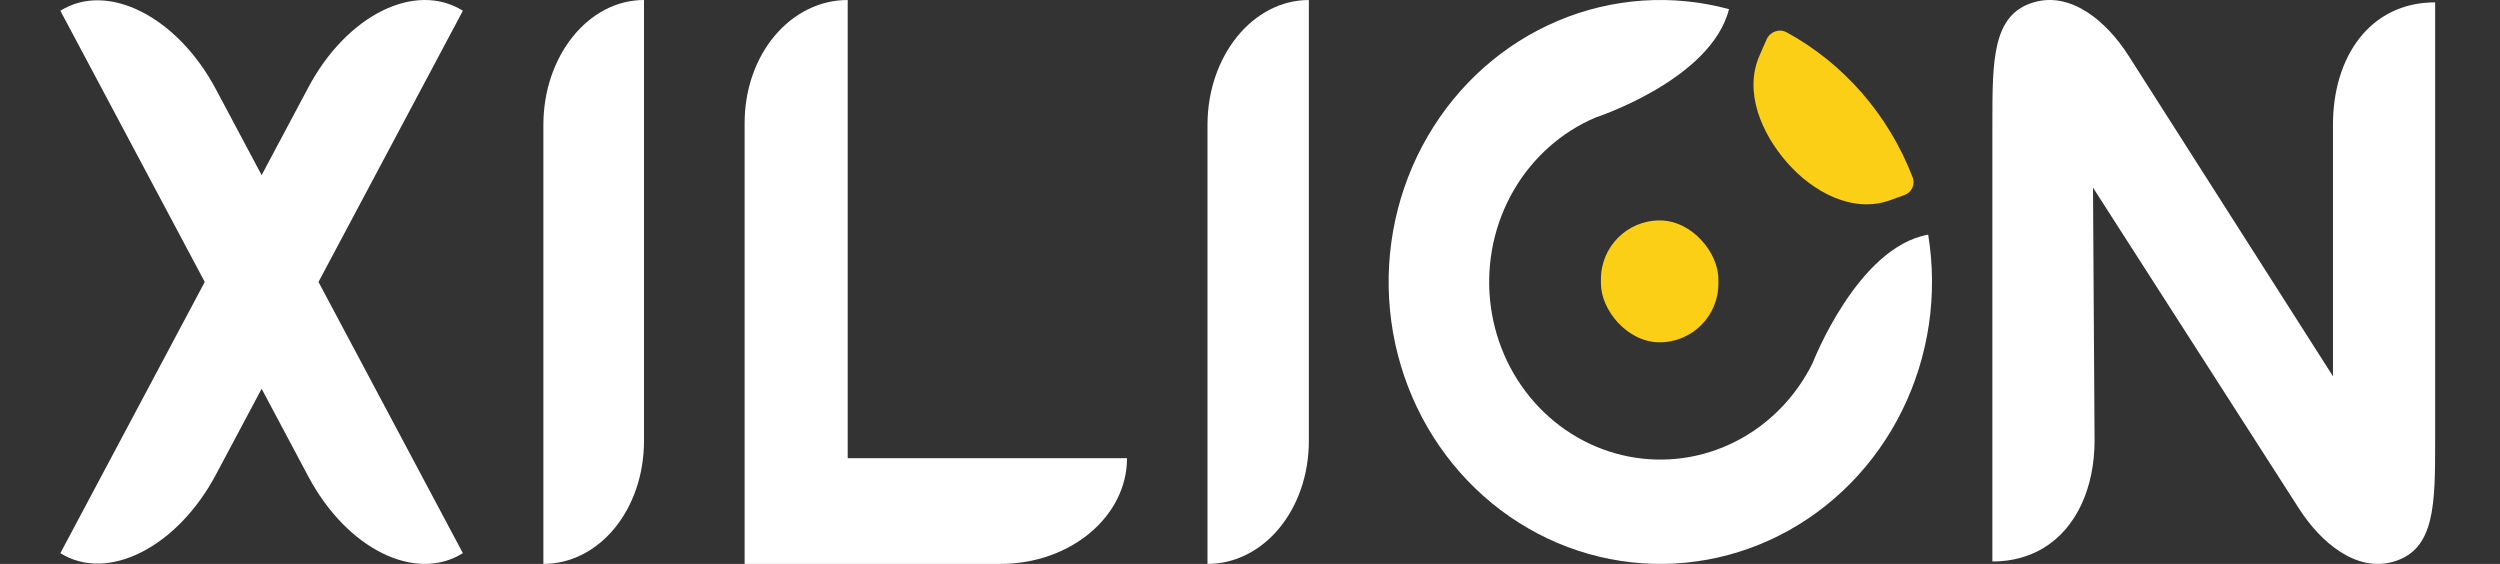 <svg xmlns="http://www.w3.org/2000/svg" width="133" height="30" viewBox="0 0 133 30" fill="none">
  <rect x="0" y="0" width="133" height="30" fill="#333333" stroke="none"/>
  <g clip-path="url(#clip0_10551_133)">
    <path fill-rule="evenodd" clip-rule="evenodd" d="M102.579 12.484C103.102 15.676 102.616 18.959 101.193 21.84C99.77 24.722 97.487 27.049 94.685 28.473C91.882 29.897 88.711 30.341 85.645 29.739C82.579 29.138 79.783 27.523 77.674 25.136C75.566 22.749 74.258 19.718 73.947 16.495C73.636 13.273 74.338 10.033 75.949 7.26C77.559 4.486 79.991 2.327 82.881 1.107C85.771 -0.114 88.964 -0.331 91.983 0.487C91.039 4.239 84.897 6.247 84.897 6.247C83.076 7.016 81.544 8.376 80.529 10.124C79.515 11.871 79.073 13.912 79.269 15.942C79.465 17.972 80.288 19.882 81.617 21.386C82.945 22.89 84.707 23.907 86.638 24.286C88.57 24.665 90.568 24.385 92.333 23.488C94.099 22.591 95.537 21.125 96.434 19.31C96.434 19.31 98.816 13.148 102.579 12.484Z" fill="white"/>
    <path d="M99.03 4.917C97.892 3.616 96.544 2.534 95.049 1.719C94.651 1.503 94.162 1.688 93.98 2.102L93.605 2.959C92.766 4.873 93.695 7.074 95.071 8.648C96.447 10.22 98.562 11.358 100.53 10.658L101.307 10.381C101.693 10.244 101.901 9.822 101.754 9.439C101.114 7.777 100.192 6.245 99.03 4.917Z" fill="#FBCF15"/>
    <path d="M85.653 15C85.653 16.543 86.849 17.778 88.329 17.778C89.798 17.778 91.006 16.543 91.006 15C91.006 13.469 89.798 12.222 88.329 12.222C86.849 12.222 85.653 13.469 85.653 15Z" fill="#FBCF15"/>
    <rect x="85.17" y="11.726" width="6.248" height="6.485" rx="3.124" fill="#FBCF15"/>
    <path d="M129.55 23.426V0.126C126.079 0.126 124.114 3.023 124.114 6.633V20.017L113.237 2.96C112.085 1.153 110.19 -0.47 108.188 0.125C105.995 0.776 105.995 3.184 105.995 6.573V29.872C107.042 29.872 107.953 29.614 108.713 29.154C110.473 28.091 111.431 25.947 111.431 23.426L111.348 9.983L122.307 27.057C123.46 28.853 125.347 30.463 127.344 29.878C129.55 29.232 129.55 26.822 129.55 23.426Z" fill="white"/>
    <path d="M34.261 23.448V0C31.305 0 28.908 2.974 28.908 6.642V30C31.863 30 34.261 27.132 34.261 23.448Z" fill="white"/>
    <path d="M69.631 23.448V0.001C66.654 0.001 64.239 2.974 64.239 6.643V30C67.216 30 69.631 27.132 69.631 23.448Z" fill="white"/>
    <path d="M16.402 4.653L13.919 9.317L11.486 4.748C9.423 0.872 5.718 -0.997 3.212 0.572L10.893 15L3.212 29.428C5.718 30.997 9.423 29.128 11.486 25.252L13.919 20.683L16.402 25.347C18.474 29.239 22.12 30.997 24.625 29.428L16.944 15L24.625 0.572C22.12 -0.997 18.474 0.761 16.402 4.653Z" fill="white"/>
    <path d="M39.614 6.553C39.614 2.869 42.07 0.001 45.098 0.001V24.375L59.957 24.376C59.957 27.481 56.943 30 53.225 30H39.614V6.553Z" fill="white"/>
  </g>
  <defs>
    <clipPath id="clip0_10551_133">
      <rect width="132.761" height="30" fill="white"/>
    </clipPath>
  </defs>
</svg>